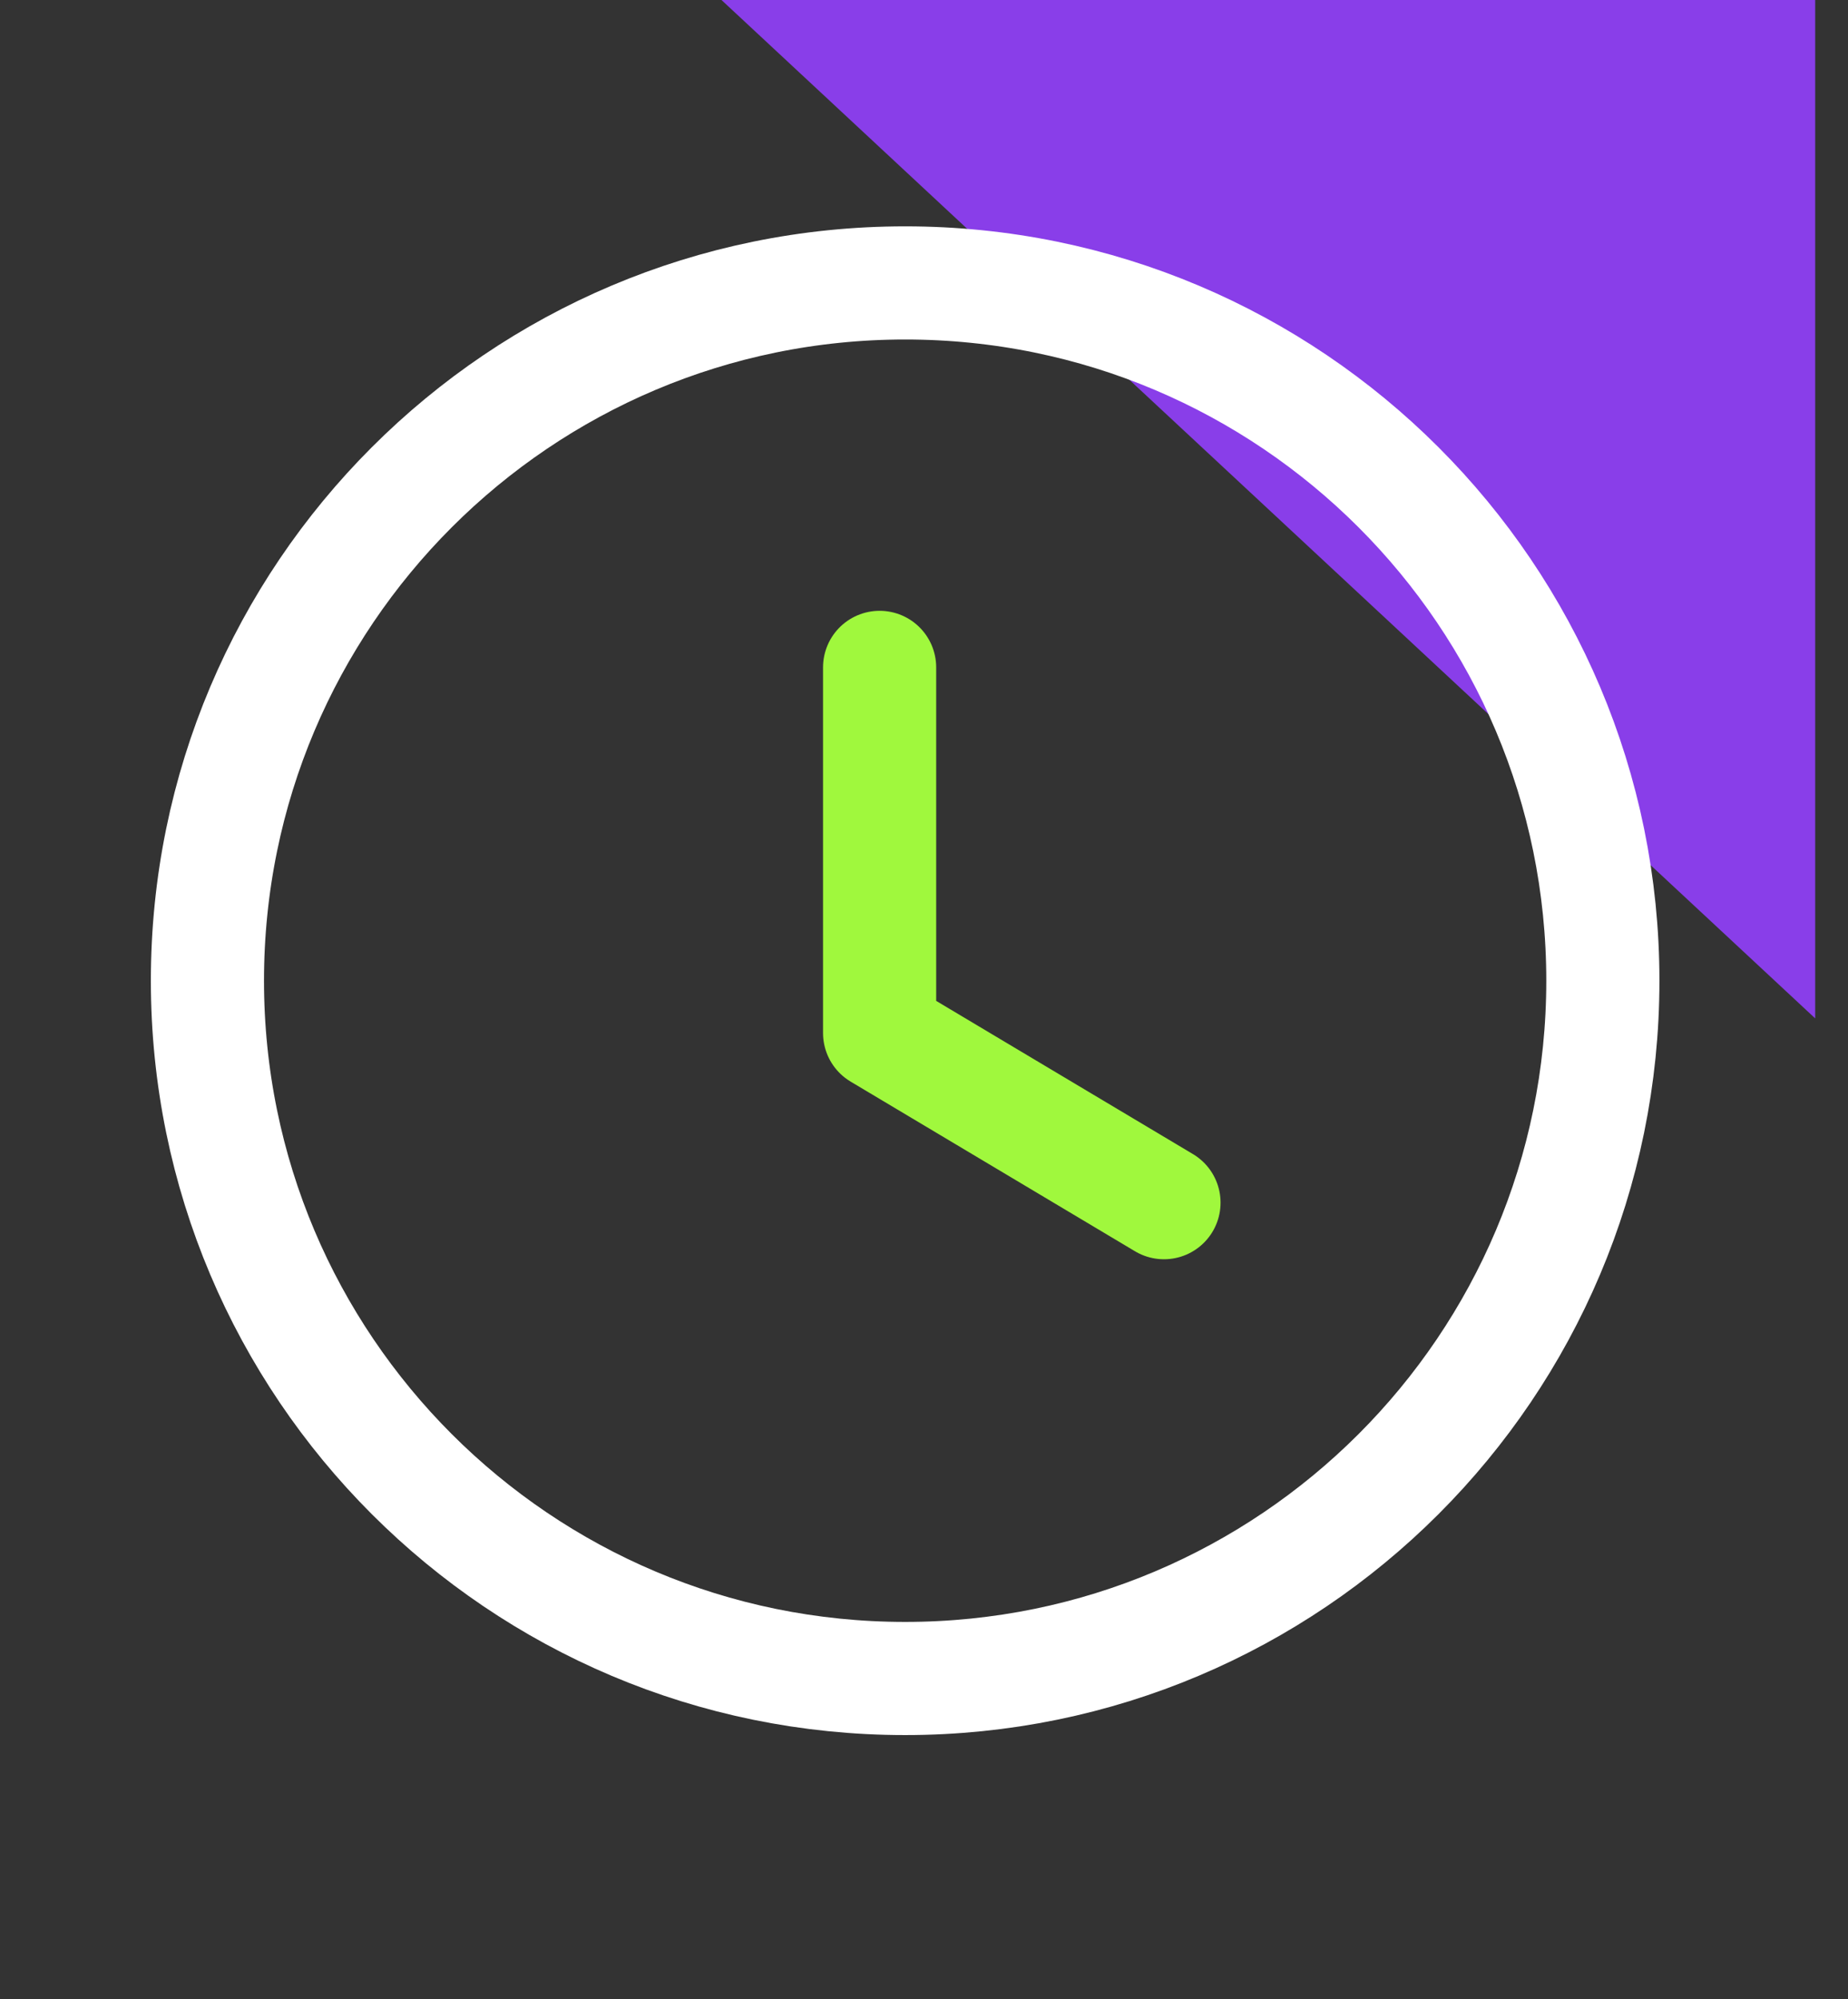<svg width="49" height="53" viewBox="0 0 49 53" fill="none" xmlns="http://www.w3.org/2000/svg">
<rect x="0" y="0" width="49" height="53" fill="#333333" stroke="none"/>
<path d="M48.13 27L19.13 -1.26763e-06L48.13 0L48.13 27Z" fill="#893EE9"/>
<path fill-rule="evenodd" clip-rule="evenodd" d="M42.5 26.001C42.5 36.219 34.218 44.501 24 44.501C13.782 44.501 5.5 36.219 5.5 26.001C5.5 15.783 13.782 7.501 24 7.501C34.218 7.501 42.5 15.783 42.5 26.001Z" stroke="white" stroke-width="3" stroke-linecap="round" stroke-linejoin="round"/>
<path d="M30.863 31.886L23.323 27.388V17.694" stroke="#A0F83D" stroke-width="3" stroke-linecap="round" stroke-linejoin="round"/>
</svg>
